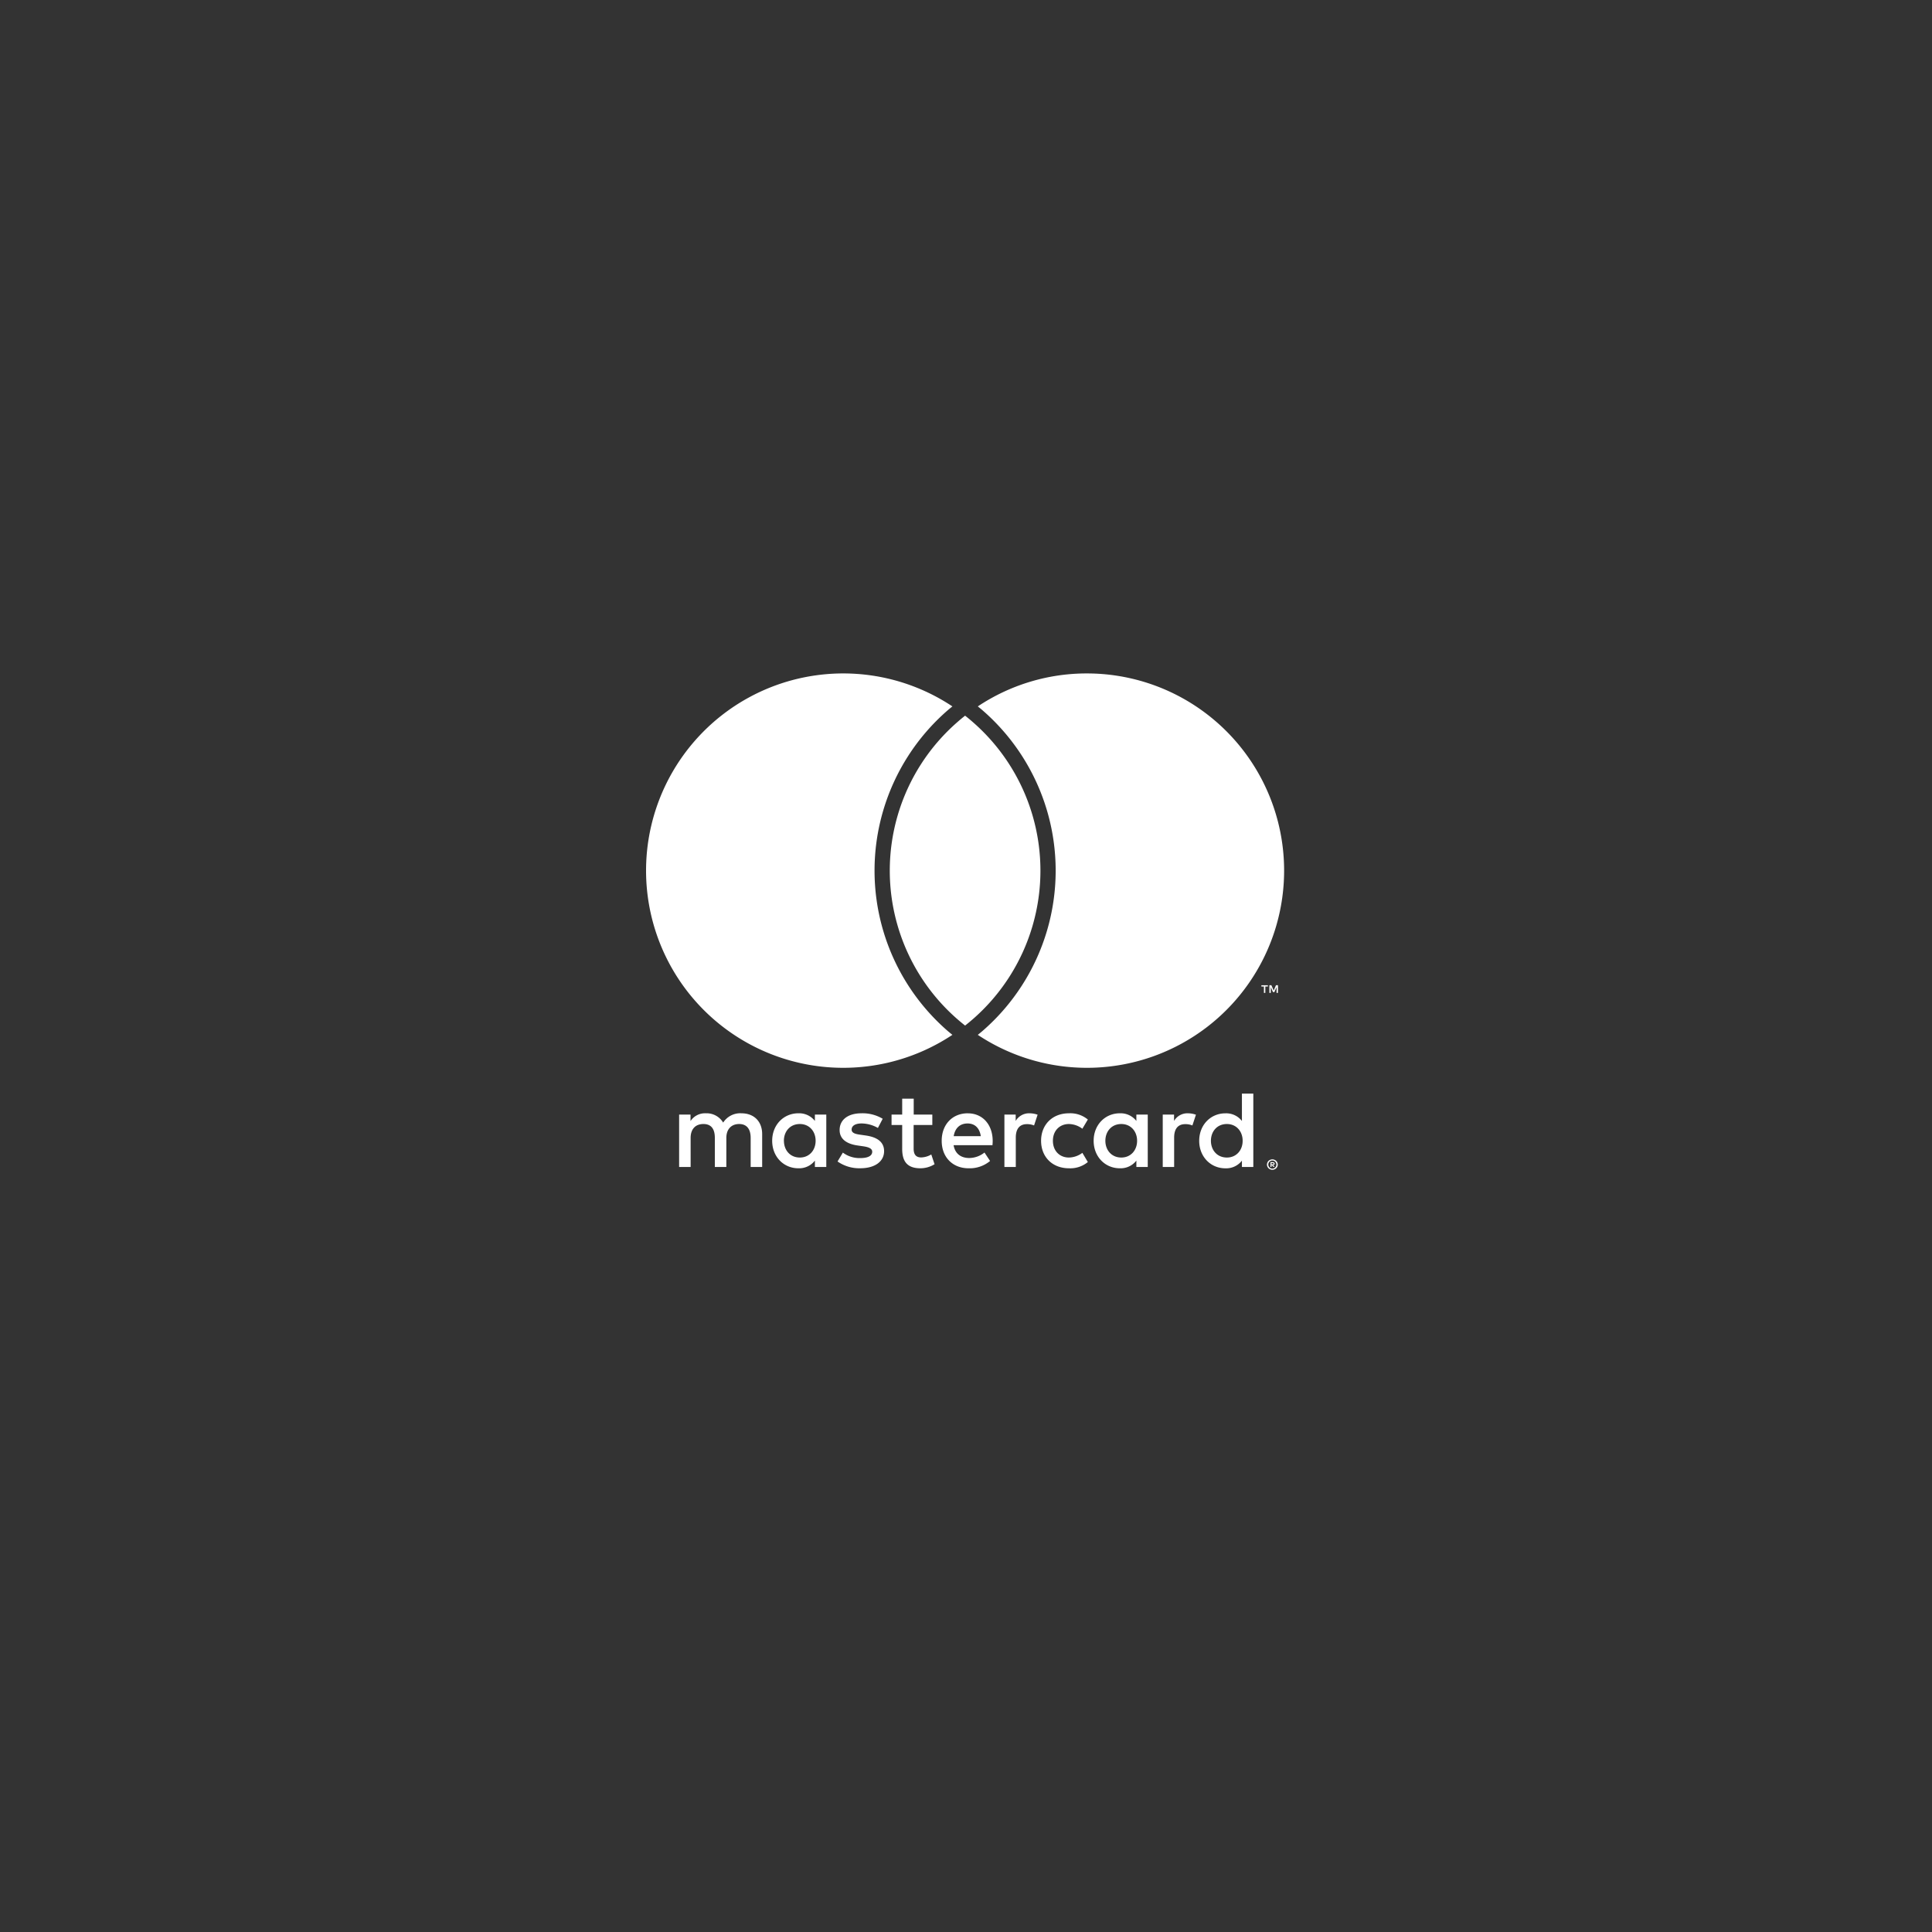 <svg id="Ebene_1" data-name="Ebene 1" xmlns="http://www.w3.org/2000/svg" viewBox="0 0 1090 1090"><rect x="0" y="0" width="1090" height="1090" fill="#333333" stroke="none"/><defs><style>.cls-1{fill:#fff;}</style></defs><path class="cls-1" d="M430,658.38V639.84c0-7-4.44-11.68-11.61-11.74A11.43,11.43,0,0,0,408,633.35a10.87,10.87,0,0,0-9.77-5.25,9.75,9.75,0,0,0-8.65,4.39v-3.65h-6.43v29.54h6.49V642c0-5.13,2.85-7.85,7.23-7.85s6.43,2.78,6.43,7.79v16.44h6.49V642c0-5.13,3-7.85,7.23-7.85s6.49,2.78,6.49,7.79v16.44Zm96-29.54h-10.5v-9H509v9h-6v5.87h6v13.47c0,6.86,2.66,10.94,10.26,10.94a15.1,15.1,0,0,0,8-2.29l-1.85-5.5a11.8,11.8,0,0,1-5.69,1.67c-3.21,0-4.26-2-4.26-4.94V634.71H526Zm54.82-.74a8.72,8.72,0,0,0-7.79,4.32v-3.58h-6.36v29.54h6.42V641.82c0-4.89,2.1-7.6,6.31-7.6a10.39,10.39,0,0,1,4,.74l2-6.06a13.9,13.9,0,0,0-4.57-.8ZM498,631.19a22.07,22.07,0,0,0-12-3.09c-7.48,0-12.3,3.58-12.3,9.45,0,4.82,3.59,7.79,10.2,8.72l3,.43c3.52.49,5.19,1.42,5.19,3.09,0,2.28-2.35,3.58-6.74,3.58a15.7,15.7,0,0,1-9.82-3.09l-3,5a21.34,21.34,0,0,0,12.79,3.83c8.53,0,13.47-4,13.47-9.64,0-5.19-3.89-7.91-10.32-8.84l-3-.43c-2.78-.37-5-.93-5-2.9,0-2.17,2.1-3.47,5.62-3.47a19.06,19.06,0,0,1,9.21,2.54Zm172.16-3.09a8.7,8.7,0,0,0-7.78,4.32v-3.58H656v29.54h6.43V641.82c0-4.89,2.1-7.6,6.3-7.6a10.41,10.41,0,0,1,4,.74l2-6.06a13.85,13.85,0,0,0-4.57-.8Zm-82.8,15.51c0,9,6.24,15.51,15.75,15.51a15.49,15.49,0,0,0,10.63-3.52l-3.09-5.19a13,13,0,0,1-7.72,2.65c-5.13-.06-8.9-3.77-8.9-9.45s3.77-9.39,8.9-9.46a13,13,0,0,1,7.72,2.66l3.09-5.19a15.49,15.49,0,0,0-10.63-3.52c-9.51,0-15.75,6.55-15.75,15.51Zm60.18,0V628.84h-6.42v3.58a11.22,11.22,0,0,0-9.33-4.32c-8.28,0-14.77,6.49-14.77,15.51s6.49,15.51,14.77,15.51a11.2,11.2,0,0,0,9.33-4.33v3.59h6.42Zm-23.91,0c0-5.19,3.4-9.46,9-9.46,5.31,0,8.9,4.08,8.9,9.46s-3.59,9.45-8.9,9.45c-5.56,0-9-4.26-9-9.45ZM546,628.1c-8.65,0-14.71,6.3-14.71,15.51,0,9.39,6.3,15.51,15.14,15.51A17.93,17.93,0,0,0,558.58,655l-3.15-4.76a14,14,0,0,1-8.59,3.09c-4.14,0-7.91-1.92-8.84-7.23h21.94c.06-.8.12-1.61.12-2.47-.06-9.21-5.74-15.51-14-15.51Zm-.13,5.74c4.14,0,6.8,2.6,7.48,7.17H538.06c.68-4.26,3.28-7.17,7.85-7.17Zm161.23,9.77V617h-6.43v15.44a11.22,11.22,0,0,0-9.33-4.32c-8.28,0-14.77,6.49-14.77,15.51s6.49,15.51,14.77,15.51a11.2,11.2,0,0,0,9.33-4.33v3.59h6.43Zm-23.92,0c0-5.19,3.4-9.46,9-9.46,5.32,0,8.9,4.08,8.9,9.46s-3.58,9.45-8.9,9.45c-5.56,0-9-4.26-9-9.45Zm-217,0V628.84h-6.43v3.58a11.22,11.22,0,0,0-9.33-4.32c-8.28,0-14.77,6.49-14.77,15.51s6.49,15.51,14.77,15.51a11.2,11.2,0,0,0,9.33-4.33v3.59h6.43Zm-23.92,0c0-5.19,3.4-9.46,9-9.46,5.32,0,8.9,4.08,8.9,9.46s-3.58,9.45-8.9,9.45C445.68,653.06,442.28,648.8,442.28,643.61ZM717.85,654.1a2.83,2.83,0,0,1,1.16.23,2.92,2.92,0,0,1,1,.63,2.92,2.92,0,0,1,.88,2.07,2.71,2.71,0,0,1-.24,1.14,3,3,0,0,1-.64.93,2.92,2.92,0,0,1-1,.63,2.83,2.83,0,0,1-1.16.24,2.9,2.9,0,0,1-1.18-.24,2.86,2.86,0,0,1-1-.63,2.94,2.94,0,0,1-.63-.93,2.71,2.71,0,0,1-.24-1.14,2.78,2.78,0,0,1,.24-1.14,2.73,2.73,0,0,1,.63-.93,2.86,2.86,0,0,1,1-.63A2.89,2.89,0,0,1,717.85,654.1Zm0,5.22a2.2,2.2,0,0,0,1.6-.67,2.29,2.29,0,0,0,.49-2.51,2.29,2.29,0,0,0-.49-.73,2.34,2.34,0,0,0-.71-.48,2.21,2.21,0,0,0-.89-.18,2.26,2.26,0,0,0-.9.18,2.32,2.32,0,0,0-.73.48,2.29,2.29,0,0,0-.49.73,2.27,2.27,0,0,0,.49,2.51,2.18,2.18,0,0,0,.73.49A2.26,2.26,0,0,0,717.85,659.32Zm.17-3.66a1.28,1.28,0,0,1,.81.23.79.79,0,0,1,.29.64.77.77,0,0,1-.23.56,1.18,1.18,0,0,1-.64.27l.89,1h-.7l-.83-1h-.26v1h-.59v-2.73Zm-.67.51v.73H718a.64.64,0,0,0,.36-.09.32.32,0,0,0,.14-.28.31.31,0,0,0-.14-.27.64.64,0,0,0-.36-.09Zm-3.48-96v-3.59h1.44v-.72h-3.67v.72h1.44v3.59Zm7.14,0v-4.32h-1.13l-1.29,3-1.3-3h-1.13v4.32h.8v-3.26l1.21,2.81H719l1.21-2.82v3.27ZM534.64,581.62c.87.75,1.78,1.48,2.69,2.22a111.25,111.25,0,1,1,0-185.3c-.91.74-1.82,1.46-2.69,2.22a119.77,119.77,0,0,0,0,180.86Zm78.61-201.68a110.71,110.71,0,0,0-61.59,18.6c.91.74,1.82,1.46,2.69,2.22a119.77,119.77,0,0,1,0,180.86c-.87.75-1.78,1.48-2.69,2.23a111.25,111.25,0,1,0,61.59-203.91Zm-68.76,23.83q-2.15,1.69-4.2,3.49a111.14,111.14,0,0,0,0,167.87q2.06,1.79,4.2,3.48,2.16-1.7,4.21-3.48a111.14,111.14,0,0,0,0-167.87q-2.06-1.8-4.21-3.49"/></svg>